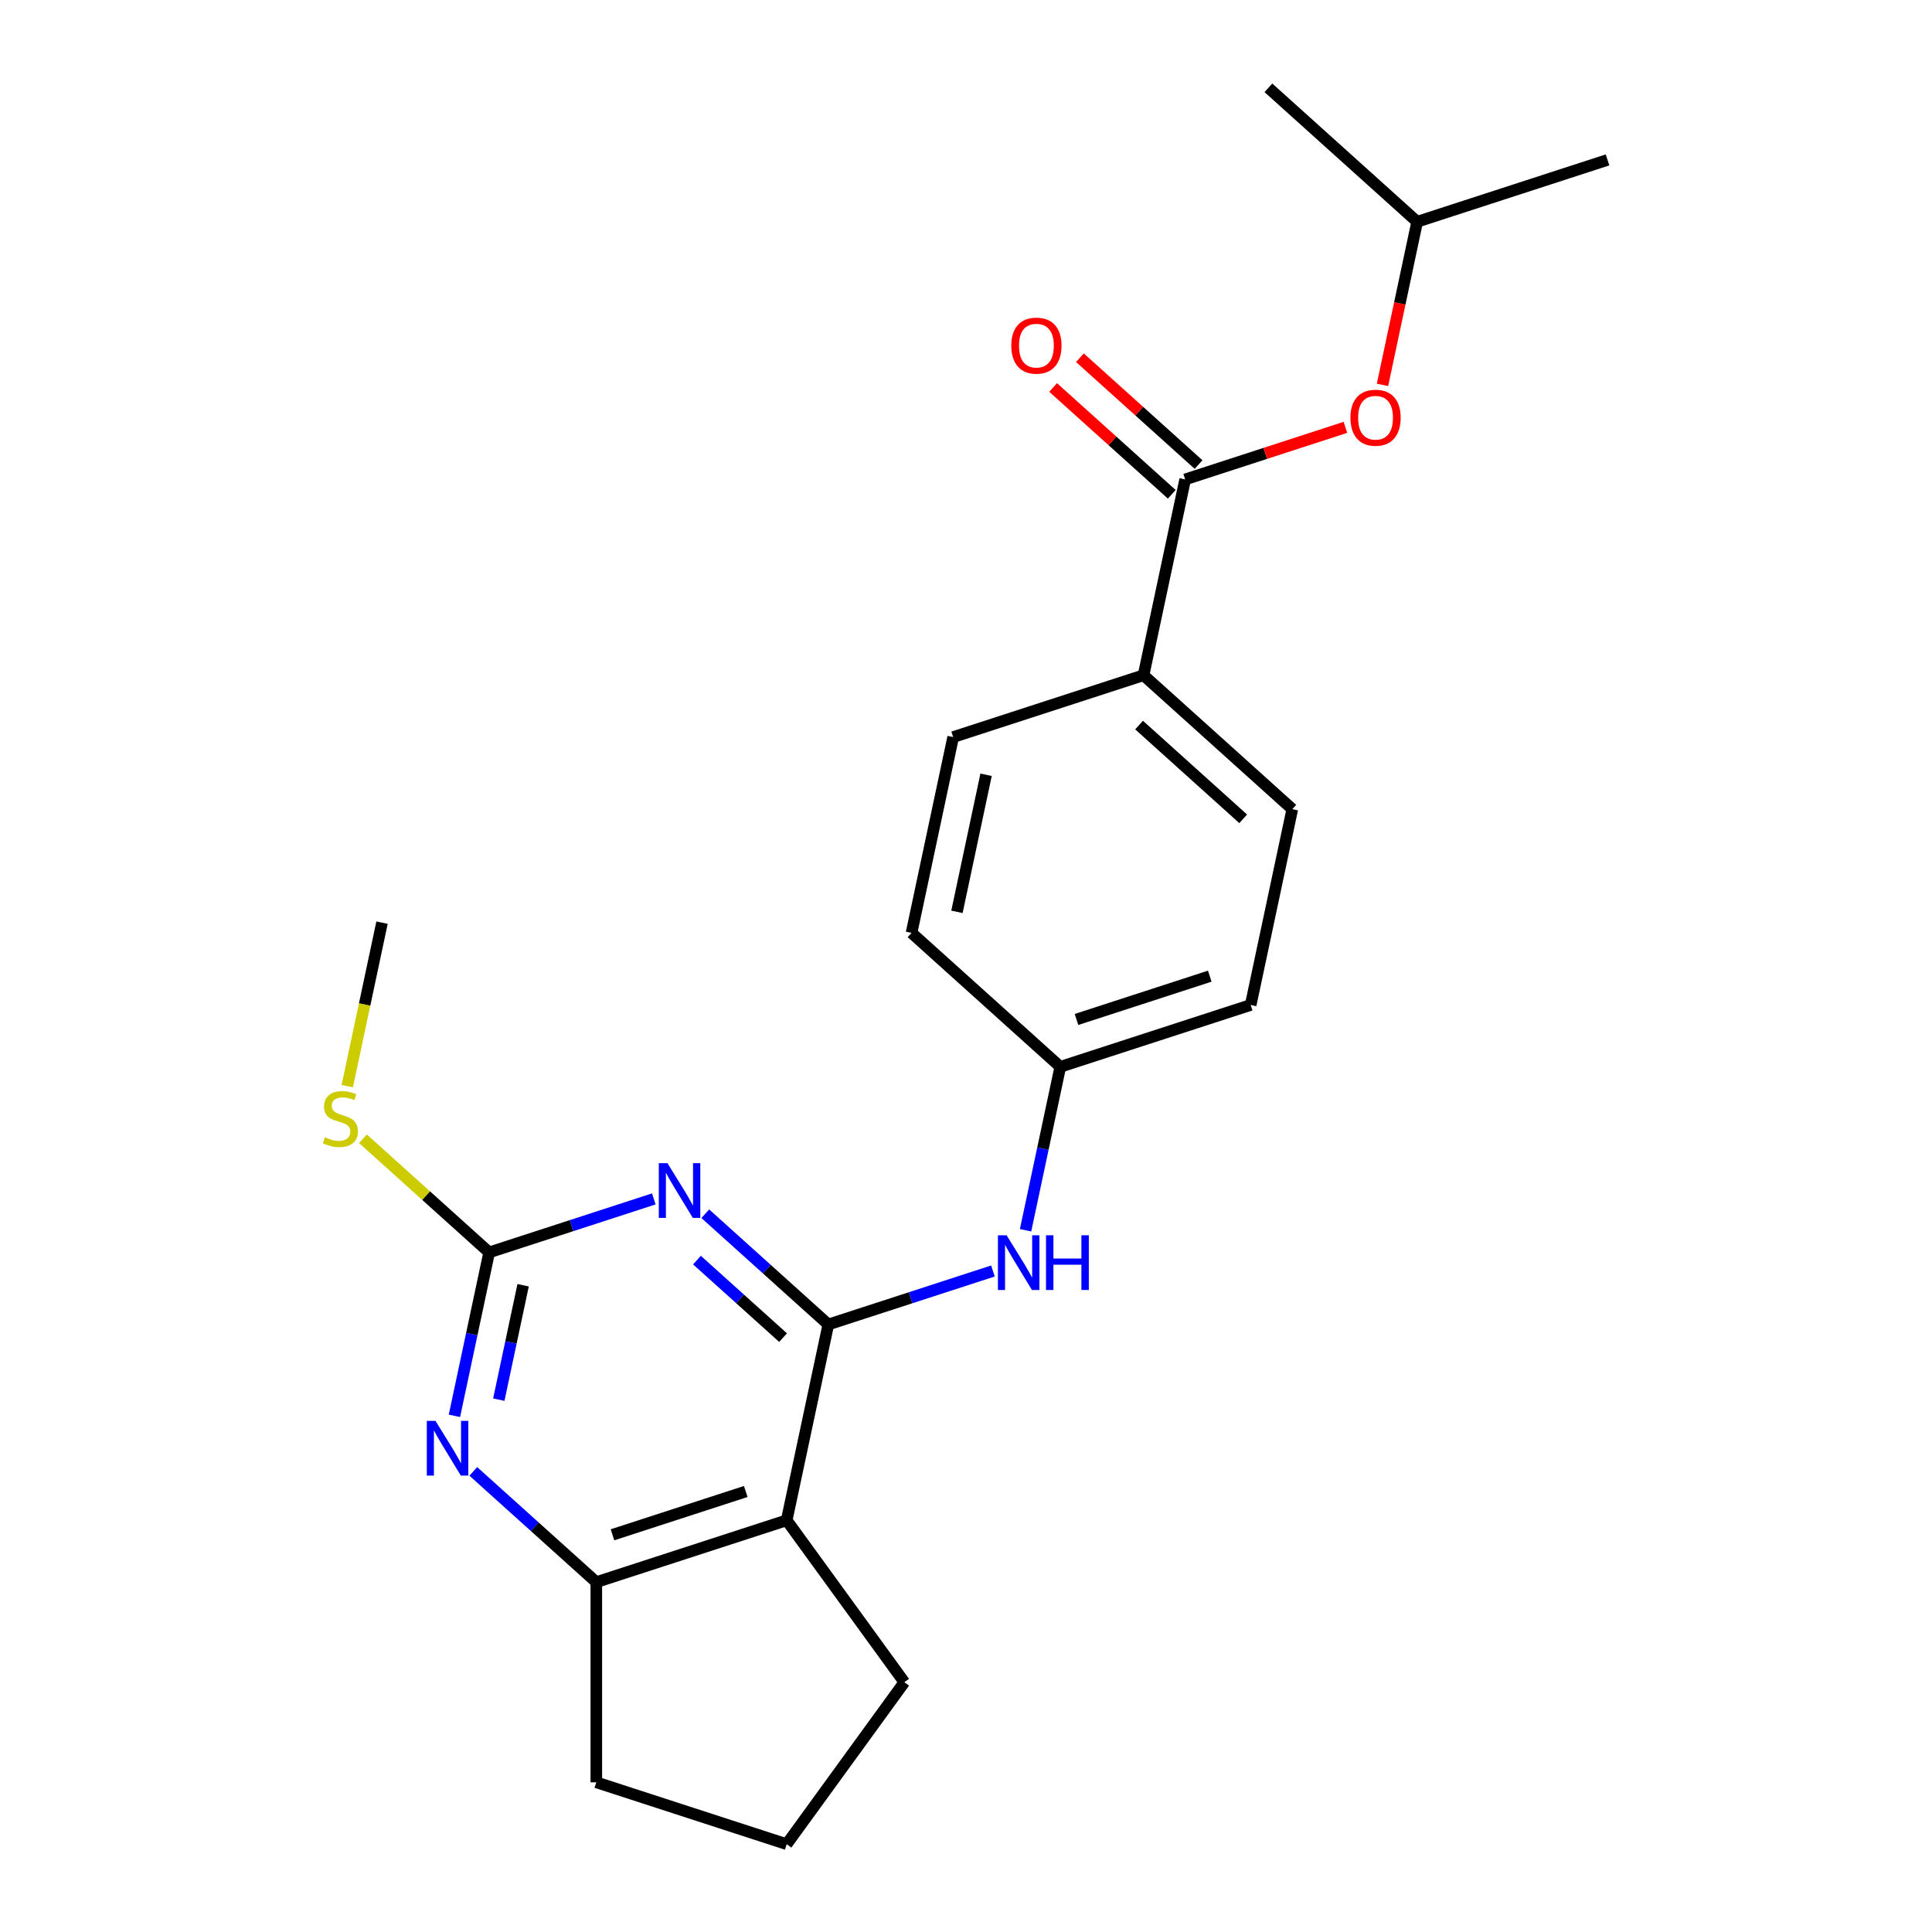 <?xml version='1.0' encoding='iso-8859-1'?>
<svg version='1.1' baseProfile='full'
              xmlns='http://www.w3.org/2000/svg'
                      xmlns:rdkit='http://www.rdkit.org/xml'
                      xmlns:xlink='http://www.w3.org/1999/xlink'
                  xml:space='preserve'
width='1000px' height='1000px' viewBox='0 0 1000 1000'>
<!-- END OF HEADER -->
<rect style='opacity:1.0;fill:#FFFFFF;stroke:none' width='1000' height='1000' x='0' y='0'> </rect>
<path class='bond-0' d='M 428.731,685.553 L 396.897,656.889' style='fill:none;fill-rule:evenodd;stroke:#000000;stroke-width:6px;stroke-linecap:butt;stroke-linejoin:miter;stroke-opacity:1' />
<path class='bond-0' d='M 396.897,656.889 L 365.063,628.226' style='fill:none;fill-rule:evenodd;stroke:#0000FF;stroke-width:6px;stroke-linecap:butt;stroke-linejoin:miter;stroke-opacity:1' />
<path class='bond-0' d='M 405.315,692.353 L 383.031,672.289' style='fill:none;fill-rule:evenodd;stroke:#000000;stroke-width:6px;stroke-linecap:butt;stroke-linejoin:miter;stroke-opacity:1' />
<path class='bond-0' d='M 383.031,672.289 L 360.747,652.225' style='fill:none;fill-rule:evenodd;stroke:#0000FF;stroke-width:6px;stroke-linecap:butt;stroke-linejoin:miter;stroke-opacity:1' />
<path class='bond-1' d='M 428.731,685.553 L 407.189,786.899' style='fill:none;fill-rule:evenodd;stroke:#000000;stroke-width:6px;stroke-linecap:butt;stroke-linejoin:miter;stroke-opacity:1' />
<path class='bond-6' d='M 428.731,685.553 L 471.335,671.71' style='fill:none;fill-rule:evenodd;stroke:#000000;stroke-width:6px;stroke-linecap:butt;stroke-linejoin:miter;stroke-opacity:1' />
<path class='bond-6' d='M 471.335,671.71 L 513.94,657.866' style='fill:none;fill-rule:evenodd;stroke:#0000FF;stroke-width:6px;stroke-linecap:butt;stroke-linejoin:miter;stroke-opacity:1' />
<path class='bond-2' d='M 338.402,620.555 L 295.798,634.398' style='fill:none;fill-rule:evenodd;stroke:#0000FF;stroke-width:6px;stroke-linecap:butt;stroke-linejoin:miter;stroke-opacity:1' />
<path class='bond-2' d='M 295.798,634.398 L 253.193,648.241' style='fill:none;fill-rule:evenodd;stroke:#000000;stroke-width:6px;stroke-linecap:butt;stroke-linejoin:miter;stroke-opacity:1' />
<path class='bond-4' d='M 407.189,786.899 L 308.649,818.917' style='fill:none;fill-rule:evenodd;stroke:#000000;stroke-width:6px;stroke-linecap:butt;stroke-linejoin:miter;stroke-opacity:1' />
<path class='bond-4' d='M 386.004,771.994 L 317.026,794.406' style='fill:none;fill-rule:evenodd;stroke:#000000;stroke-width:6px;stroke-linecap:butt;stroke-linejoin:miter;stroke-opacity:1' />
<path class='bond-14' d='M 407.189,786.899 L 468.09,870.722' style='fill:none;fill-rule:evenodd;stroke:#000000;stroke-width:6px;stroke-linecap:butt;stroke-linejoin:miter;stroke-opacity:1' />
<path class='bond-10' d='M 253.193,648.241 L 220.529,618.83' style='fill:none;fill-rule:evenodd;stroke:#000000;stroke-width:6px;stroke-linecap:butt;stroke-linejoin:miter;stroke-opacity:1' />
<path class='bond-10' d='M 220.529,618.83 L 187.865,589.42' style='fill:none;fill-rule:evenodd;stroke:#CCCC00;stroke-width:6px;stroke-linecap:butt;stroke-linejoin:miter;stroke-opacity:1' />
<path class='bond-24' d='M 253.193,648.241 L 244.202,690.539' style='fill:none;fill-rule:evenodd;stroke:#000000;stroke-width:6px;stroke-linecap:butt;stroke-linejoin:miter;stroke-opacity:1' />
<path class='bond-24' d='M 244.202,690.539 L 235.211,732.837' style='fill:none;fill-rule:evenodd;stroke:#0000FF;stroke-width:6px;stroke-linecap:butt;stroke-linejoin:miter;stroke-opacity:1' />
<path class='bond-24' d='M 270.765,665.239 L 264.471,694.848' style='fill:none;fill-rule:evenodd;stroke:#000000;stroke-width:6px;stroke-linecap:butt;stroke-linejoin:miter;stroke-opacity:1' />
<path class='bond-24' d='M 264.471,694.848 L 258.178,724.456' style='fill:none;fill-rule:evenodd;stroke:#0000FF;stroke-width:6px;stroke-linecap:butt;stroke-linejoin:miter;stroke-opacity:1' />
<path class='bond-3' d='M 244.981,761.59 L 276.815,790.254' style='fill:none;fill-rule:evenodd;stroke:#0000FF;stroke-width:6px;stroke-linecap:butt;stroke-linejoin:miter;stroke-opacity:1' />
<path class='bond-3' d='M 276.815,790.254 L 308.649,818.917' style='fill:none;fill-rule:evenodd;stroke:#000000;stroke-width:6px;stroke-linecap:butt;stroke-linejoin:miter;stroke-opacity:1' />
<path class='bond-17' d='M 308.649,818.917 L 308.649,922.528' style='fill:none;fill-rule:evenodd;stroke:#000000;stroke-width:6px;stroke-linecap:butt;stroke-linejoin:miter;stroke-opacity:1' />
<path class='bond-5' d='M 613.438,248.148 L 591.896,349.495' style='fill:none;fill-rule:evenodd;stroke:#000000;stroke-width:6px;stroke-linecap:butt;stroke-linejoin:miter;stroke-opacity:1' />
<path class='bond-7' d='M 613.438,248.148 L 654.913,234.672' style='fill:none;fill-rule:evenodd;stroke:#000000;stroke-width:6px;stroke-linecap:butt;stroke-linejoin:miter;stroke-opacity:1' />
<path class='bond-7' d='M 654.913,234.672 L 696.388,221.196' style='fill:none;fill-rule:evenodd;stroke:#FF0000;stroke-width:6px;stroke-linecap:butt;stroke-linejoin:miter;stroke-opacity:1' />
<path class='bond-9' d='M 620.371,240.448 L 589.667,212.802' style='fill:none;fill-rule:evenodd;stroke:#000000;stroke-width:6px;stroke-linecap:butt;stroke-linejoin:miter;stroke-opacity:1' />
<path class='bond-9' d='M 589.667,212.802 L 558.963,185.157' style='fill:none;fill-rule:evenodd;stroke:#FF0000;stroke-width:6px;stroke-linecap:butt;stroke-linejoin:miter;stroke-opacity:1' />
<path class='bond-9' d='M 606.505,255.848 L 575.801,228.202' style='fill:none;fill-rule:evenodd;stroke:#000000;stroke-width:6px;stroke-linecap:butt;stroke-linejoin:miter;stroke-opacity:1' />
<path class='bond-9' d='M 575.801,228.202 L 545.098,200.556' style='fill:none;fill-rule:evenodd;stroke:#FF0000;stroke-width:6px;stroke-linecap:butt;stroke-linejoin:miter;stroke-opacity:1' />
<path class='bond-11' d='M 530.831,636.785 L 539.822,594.487' style='fill:none;fill-rule:evenodd;stroke:#0000FF;stroke-width:6px;stroke-linecap:butt;stroke-linejoin:miter;stroke-opacity:1' />
<path class='bond-11' d='M 539.822,594.487 L 548.812,552.188' style='fill:none;fill-rule:evenodd;stroke:#000000;stroke-width:6px;stroke-linecap:butt;stroke-linejoin:miter;stroke-opacity:1' />
<path class='bond-18' d='M 715.572,199.22 L 724.546,157.002' style='fill:none;fill-rule:evenodd;stroke:#FF0000;stroke-width:6px;stroke-linecap:butt;stroke-linejoin:miter;stroke-opacity:1' />
<path class='bond-18' d='M 724.546,157.002 L 733.52,114.784' style='fill:none;fill-rule:evenodd;stroke:#000000;stroke-width:6px;stroke-linecap:butt;stroke-linejoin:miter;stroke-opacity:1' />
<path class='bond-8' d='M 591.896,349.495 L 668.894,418.824' style='fill:none;fill-rule:evenodd;stroke:#000000;stroke-width:6px;stroke-linecap:butt;stroke-linejoin:miter;stroke-opacity:1' />
<path class='bond-8' d='M 589.58,375.294 L 643.479,423.824' style='fill:none;fill-rule:evenodd;stroke:#000000;stroke-width:6px;stroke-linecap:butt;stroke-linejoin:miter;stroke-opacity:1' />
<path class='bond-25' d='M 591.896,349.495 L 493.356,381.512' style='fill:none;fill-rule:evenodd;stroke:#000000;stroke-width:6px;stroke-linecap:butt;stroke-linejoin:miter;stroke-opacity:1' />
<path class='bond-20' d='M 179.747,562.201 L 188.742,519.883' style='fill:none;fill-rule:evenodd;stroke:#CCCC00;stroke-width:6px;stroke-linecap:butt;stroke-linejoin:miter;stroke-opacity:1' />
<path class='bond-20' d='M 188.742,519.883 L 197.737,477.565' style='fill:none;fill-rule:evenodd;stroke:#000000;stroke-width:6px;stroke-linecap:butt;stroke-linejoin:miter;stroke-opacity:1' />
<path class='bond-15' d='M 548.812,552.188 L 471.814,482.859' style='fill:none;fill-rule:evenodd;stroke:#000000;stroke-width:6px;stroke-linecap:butt;stroke-linejoin:miter;stroke-opacity:1' />
<path class='bond-16' d='M 548.812,552.188 L 647.352,520.171' style='fill:none;fill-rule:evenodd;stroke:#000000;stroke-width:6px;stroke-linecap:butt;stroke-linejoin:miter;stroke-opacity:1' />
<path class='bond-16' d='M 557.19,527.678 L 626.168,505.266' style='fill:none;fill-rule:evenodd;stroke:#000000;stroke-width:6px;stroke-linecap:butt;stroke-linejoin:miter;stroke-opacity:1' />
<path class='bond-12' d='M 668.894,418.824 L 647.352,520.171' style='fill:none;fill-rule:evenodd;stroke:#000000;stroke-width:6px;stroke-linecap:butt;stroke-linejoin:miter;stroke-opacity:1' />
<path class='bond-13' d='M 493.356,381.512 L 471.814,482.859' style='fill:none;fill-rule:evenodd;stroke:#000000;stroke-width:6px;stroke-linecap:butt;stroke-linejoin:miter;stroke-opacity:1' />
<path class='bond-13' d='M 510.394,401.023 L 495.315,471.966' style='fill:none;fill-rule:evenodd;stroke:#000000;stroke-width:6px;stroke-linecap:butt;stroke-linejoin:miter;stroke-opacity:1' />
<path class='bond-19' d='M 468.09,870.722 L 407.189,954.545' style='fill:none;fill-rule:evenodd;stroke:#000000;stroke-width:6px;stroke-linecap:butt;stroke-linejoin:miter;stroke-opacity:1' />
<path class='bond-23' d='M 308.649,922.528 L 407.189,954.545' style='fill:none;fill-rule:evenodd;stroke:#000000;stroke-width:6px;stroke-linecap:butt;stroke-linejoin:miter;stroke-opacity:1' />
<path class='bond-21' d='M 733.52,114.784 L 832.06,82.766' style='fill:none;fill-rule:evenodd;stroke:#000000;stroke-width:6px;stroke-linecap:butt;stroke-linejoin:miter;stroke-opacity:1' />
<path class='bond-22' d='M 733.52,114.784 L 656.522,45.455' style='fill:none;fill-rule:evenodd;stroke:#000000;stroke-width:6px;stroke-linecap:butt;stroke-linejoin:miter;stroke-opacity:1' />
<path  class='atom-1' d='M 345.473 602.063
L 354.753 617.063
Q 355.673 618.543, 357.153 621.223
Q 358.633 623.903, 358.713 624.063
L 358.713 602.063
L 362.473 602.063
L 362.473 630.383
L 358.593 630.383
L 348.633 613.983
Q 347.473 612.063, 346.233 609.863
Q 345.033 607.663, 344.673 606.983
L 344.673 630.383
L 340.993 630.383
L 340.993 602.063
L 345.473 602.063
' fill='#0000FF'/>
<path  class='atom-4' d='M 225.391 735.428
L 234.671 750.428
Q 235.591 751.908, 237.071 754.588
Q 238.551 757.268, 238.631 757.428
L 238.631 735.428
L 242.391 735.428
L 242.391 763.748
L 238.511 763.748
L 228.551 747.348
Q 227.391 745.428, 226.151 743.228
Q 224.951 741.028, 224.591 740.348
L 224.591 763.748
L 220.911 763.748
L 220.911 735.428
L 225.391 735.428
' fill='#0000FF'/>
<path  class='atom-7' d='M 521.01 639.375
L 530.29 654.375
Q 531.21 655.855, 532.69 658.535
Q 534.17 661.215, 534.25 661.375
L 534.25 639.375
L 538.01 639.375
L 538.01 667.695
L 534.13 667.695
L 524.17 651.295
Q 523.01 649.375, 521.77 647.175
Q 520.57 644.975, 520.21 644.295
L 520.21 667.695
L 516.53 667.695
L 516.53 639.375
L 521.01 639.375
' fill='#0000FF'/>
<path  class='atom-7' d='M 541.41 639.375
L 545.25 639.375
L 545.25 651.415
L 559.73 651.415
L 559.73 639.375
L 563.57 639.375
L 563.57 667.695
L 559.73 667.695
L 559.73 654.615
L 545.25 654.615
L 545.25 667.695
L 541.41 667.695
L 541.41 639.375
' fill='#0000FF'/>
<path  class='atom-8' d='M 698.978 216.211
Q 698.978 209.411, 702.338 205.611
Q 705.698 201.811, 711.978 201.811
Q 718.258 201.811, 721.618 205.611
Q 724.978 209.411, 724.978 216.211
Q 724.978 223.091, 721.578 227.011
Q 718.178 230.891, 711.978 230.891
Q 705.738 230.891, 702.338 227.011
Q 698.978 223.131, 698.978 216.211
M 711.978 227.691
Q 716.298 227.691, 718.618 224.811
Q 720.978 221.891, 720.978 216.211
Q 720.978 210.651, 718.618 207.851
Q 716.298 205.011, 711.978 205.011
Q 707.658 205.011, 705.298 207.811
Q 702.978 210.611, 702.978 216.211
Q 702.978 221.931, 705.298 224.811
Q 707.658 227.691, 711.978 227.691
' fill='#FF0000'/>
<path  class='atom-10' d='M 523.44 178.899
Q 523.44 172.099, 526.8 168.299
Q 530.16 164.499, 536.44 164.499
Q 542.72 164.499, 546.08 168.299
Q 549.44 172.099, 549.44 178.899
Q 549.44 185.779, 546.04 189.699
Q 542.64 193.579, 536.44 193.579
Q 530.2 193.579, 526.8 189.699
Q 523.44 185.819, 523.44 178.899
M 536.44 190.379
Q 540.76 190.379, 543.08 187.499
Q 545.44 184.579, 545.44 178.899
Q 545.44 173.339, 543.08 170.539
Q 540.76 167.699, 536.44 167.699
Q 532.12 167.699, 529.76 170.499
Q 527.44 173.299, 527.44 178.899
Q 527.44 184.619, 529.76 187.499
Q 532.12 190.379, 536.44 190.379
' fill='#FF0000'/>
<path  class='atom-11' d='M 168.195 588.632
Q 168.515 588.752, 169.835 589.312
Q 171.155 589.872, 172.595 590.232
Q 174.075 590.552, 175.515 590.552
Q 178.195 590.552, 179.755 589.272
Q 181.315 587.952, 181.315 585.672
Q 181.315 584.112, 180.515 583.152
Q 179.755 582.192, 178.555 581.672
Q 177.355 581.152, 175.355 580.552
Q 172.835 579.792, 171.315 579.072
Q 169.835 578.352, 168.755 576.832
Q 167.715 575.312, 167.715 572.752
Q 167.715 569.192, 170.115 566.992
Q 172.555 564.792, 177.355 564.792
Q 180.635 564.792, 184.355 566.352
L 183.435 569.432
Q 180.035 568.032, 177.475 568.032
Q 174.715 568.032, 173.195 569.192
Q 171.675 570.312, 171.715 572.272
Q 171.715 573.792, 172.475 574.712
Q 173.275 575.632, 174.395 576.152
Q 175.555 576.672, 177.475 577.272
Q 180.035 578.072, 181.555 578.872
Q 183.075 579.672, 184.155 581.312
Q 185.275 582.912, 185.275 585.672
Q 185.275 589.592, 182.635 591.712
Q 180.035 593.792, 175.675 593.792
Q 173.155 593.792, 171.235 593.232
Q 169.355 592.712, 167.115 591.792
L 168.195 588.632
' fill='#CCCC00'/>
</svg>
